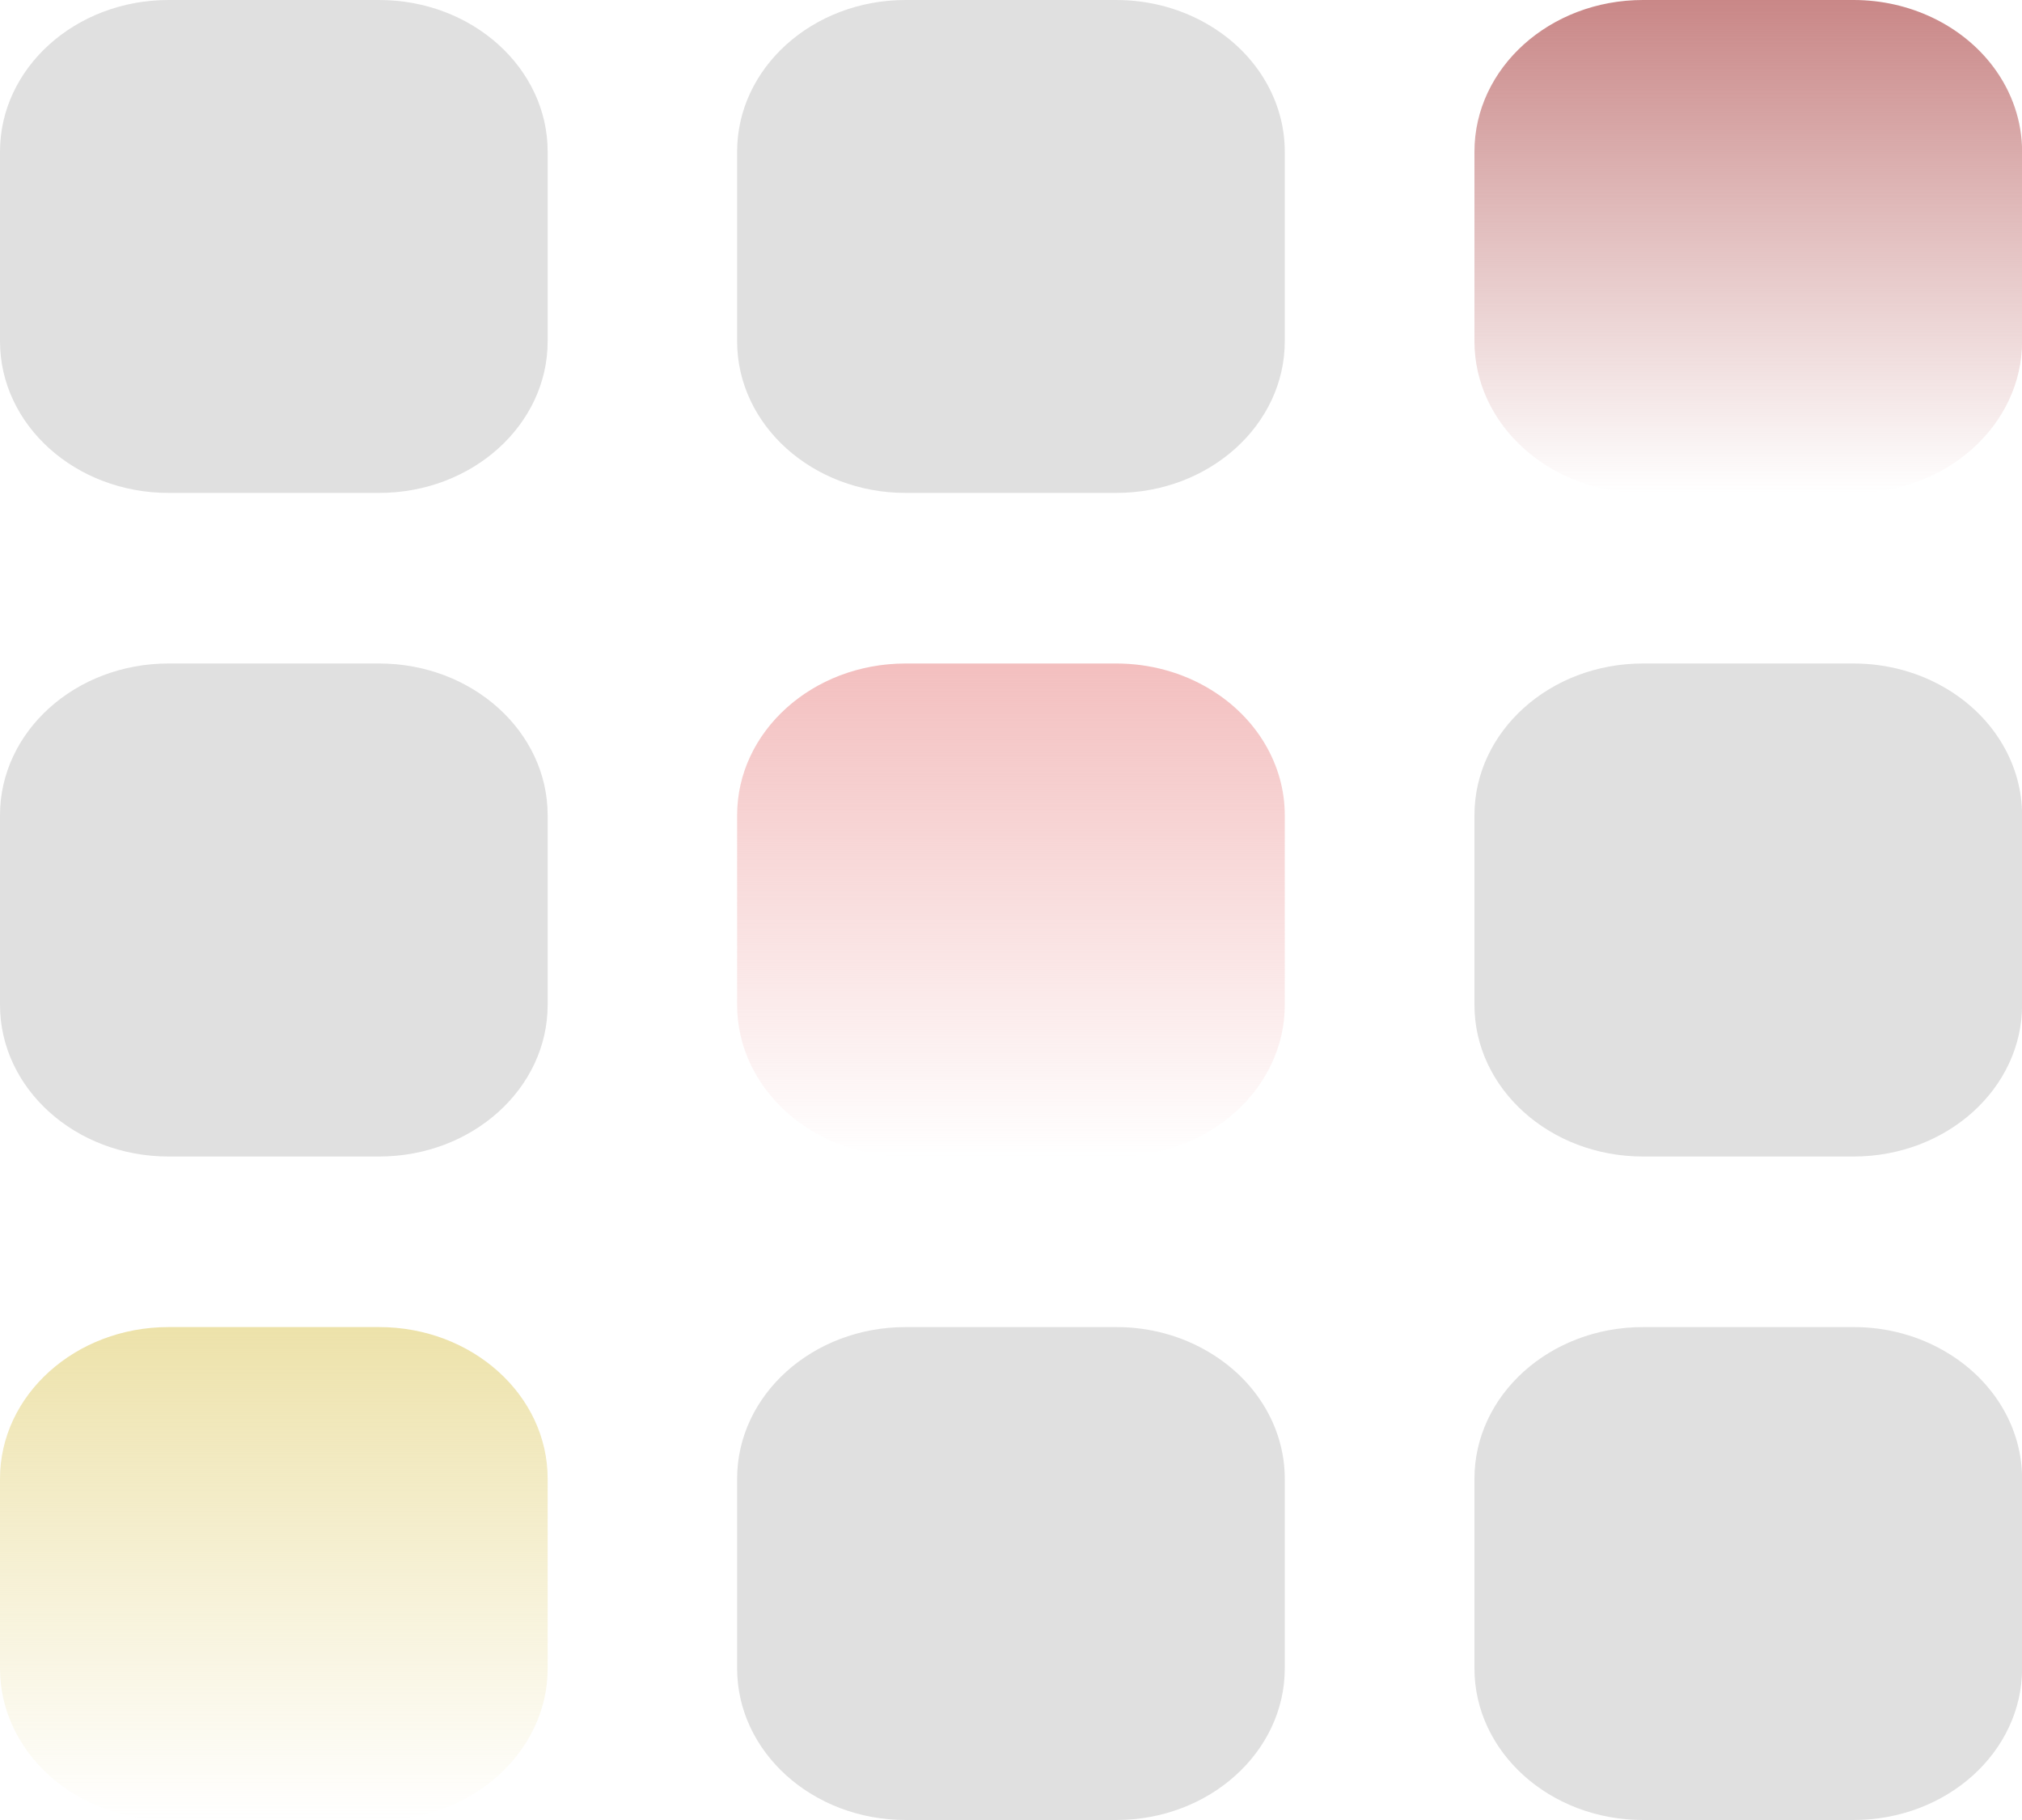 <?xml version="1.0" encoding="UTF-8"?> <svg xmlns="http://www.w3.org/2000/svg" width="20" height="18" viewBox="0 0 20 18" fill="none"> <g clip-path="url(#clip0_123_1984)"> <path d="M1.667 13.125H3.75C4.67 13.125 5.417 13.797 5.417 14.625V16.5C5.417 17.328 4.67 18 3.75 18H1.667C0.746 18 0 17.328 0 16.5V14.625C0 13.797 0.746 13.125 1.667 13.125Z" fill="url(#paint0_linear_123_1984)"></path> <path d="M19.266 13.382C18.991 13.214 18.666 13.124 18.334 13.125H16.251C15.33 13.125 14.584 13.797 14.584 14.625V16.5C14.584 17.328 15.33 18 16.251 18H18.334C19.255 18 20.001 17.328 20.001 16.5V14.625C20.001 14.126 19.725 13.66 19.266 13.382Z" fill="#E0E0E0"></path> <path d="M1.667 6.562H3.75C4.67 6.562 5.417 7.234 5.417 8.063V9.938C5.417 10.766 4.67 11.438 3.75 11.438H1.667C0.746 11.438 0 10.766 0 9.938V8.063C0 7.234 0.746 6.562 1.667 6.562Z" fill="#E0E0E0"></path> <path d="M19.266 6.819C18.991 6.651 18.666 6.562 18.334 6.562H16.251C15.33 6.562 14.584 7.234 14.584 8.063V9.938C14.584 10.766 15.33 11.438 16.251 11.438H18.334C19.255 11.438 20.001 10.766 20.001 9.938V8.063C20.001 7.564 19.725 7.098 19.266 6.819Z" fill="#E0E0E0"></path> <path d="M1.667 0H3.75C4.67 0 5.417 0.672 5.417 1.5V3.375C5.417 4.203 4.67 4.875 3.75 4.875H1.667C0.746 4.875 0 4.203 0 3.375V1.5C0 0.672 0.746 0 1.667 0Z" fill="#E0E0E0"></path> <path d="M11.973 13.382C11.698 13.214 11.373 13.124 11.041 13.125H8.958C8.037 13.125 7.291 13.797 7.291 14.625V16.5C7.291 17.328 8.037 18 8.958 18H11.041C11.961 18 12.708 17.328 12.708 16.5V14.625C12.708 14.126 12.432 13.66 11.973 13.382Z" fill="#E0E0E0"></path> <path d="M11.973 6.819C11.698 6.651 11.373 6.562 11.041 6.562H8.958C8.037 6.562 7.291 7.234 7.291 8.063V9.938C7.291 10.766 8.037 11.438 8.958 11.438H11.041C11.961 11.438 12.708 10.766 12.708 9.938V8.063C12.708 7.564 12.432 7.098 11.973 6.819Z" fill="url(#paint1_linear_123_1984)"></path> <path d="M11.973 0.257C11.698 0.089 11.373 -0 11.041 2.02214e-06H8.958C8.037 2.02214e-06 7.291 0.672 7.291 1.5V3.375C7.291 4.203 8.037 4.875 8.958 4.875H11.041C11.961 4.875 12.708 4.203 12.708 3.375V1.5C12.708 1.001 12.432 0.535 11.973 0.257Z" fill="#E0E0E0"></path> <path d="M19.716 0.661C19.406 0.248 18.888 7.03125e-05 18.334 0H16.251C15.33 0 14.584 0.672 14.584 1.5V3.375C14.584 4.203 15.33 4.875 16.251 4.875H18.334C19.255 4.875 20.001 4.203 20.001 3.375V1.5C20.001 1.201 19.902 0.909 19.716 0.661Z" fill="url(#paint2_linear_123_1984)"></path> </g> <defs> <linearGradient id="paint0_linear_123_1984" x1="2.708" y1="13.125" x2="2.708" y2="18" gradientUnits="userSpaceOnUse"> <stop stop-color="#EDE2AA"></stop> <stop offset="0.8" stop-color="#EDE2AA" stop-opacity="0.2"></stop> <stop offset="1" stop-color="#EDE2AA" stop-opacity="0"></stop> </linearGradient> <linearGradient id="paint1_linear_123_1984" x1="9.999" y1="6.562" x2="9.999" y2="11.438" gradientUnits="userSpaceOnUse"> <stop stop-color="#F3BFBF"></stop> <stop offset="1" stop-color="#F3BFBF" stop-opacity="0"></stop> </linearGradient> <linearGradient id="paint2_linear_123_1984" x1="17.292" y1="0" x2="17.292" y2="4.875" gradientUnits="userSpaceOnUse"> <stop stop-color="#C98787"></stop> <stop offset="1" stop-color="#C98787" stop-opacity="0"></stop> </linearGradient> <clipPath id="clip0_123_1984"> <rect width="20" height="18" fill="white"></rect> </clipPath> </defs> </svg> 